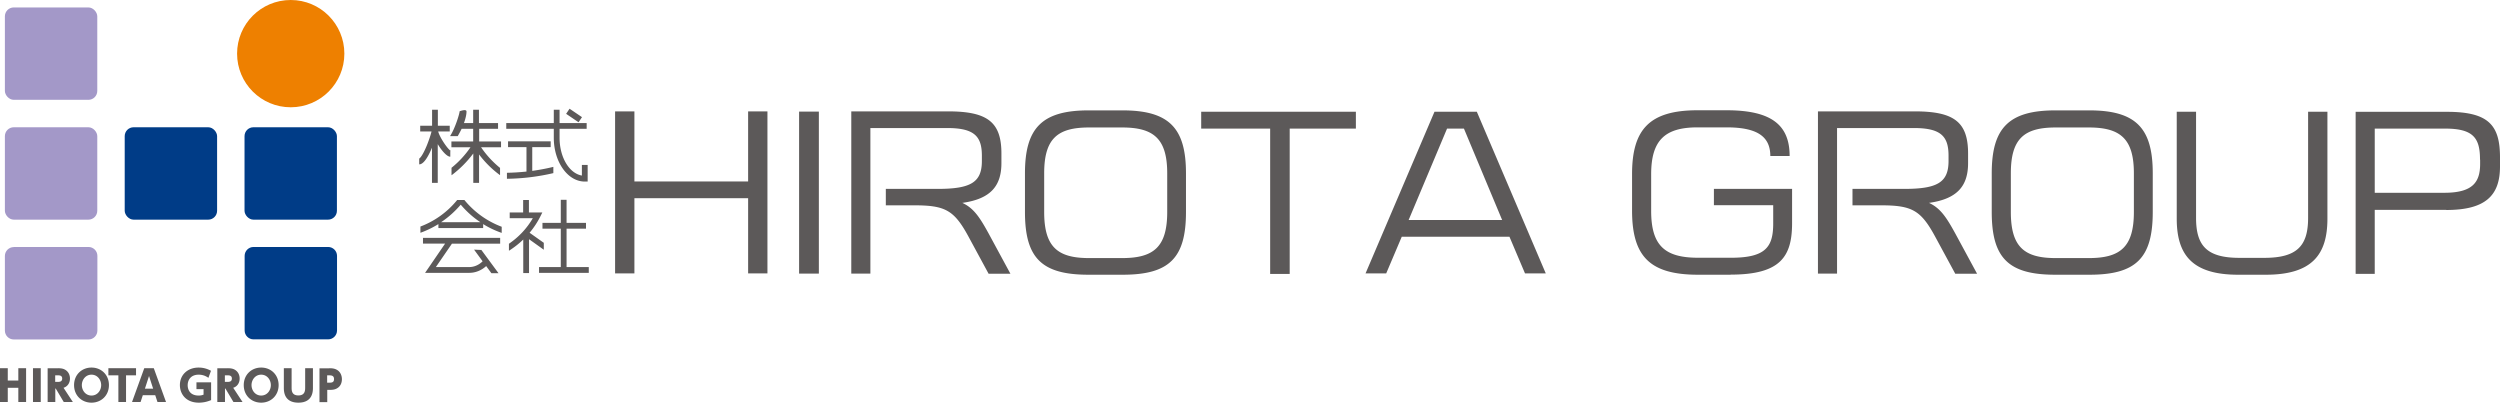 <svg id="_レイヤー_1" data-name="レイヤー_1" xmlns="http://www.w3.org/2000/svg" version="1.1" viewBox="0 0 225.13 36.26"><defs><style>.st0{fill:#003c87}.st3{fill:#a398c8}</style></defs><rect class="st3" x=".44" y=".67" width="8.32" height="8.32" rx=".8" ry=".8"/><rect class="st3" x=".44" y="11.46" width="8.32" height="8.32" rx=".8" ry=".8"/><rect class="st0" x="11.23" y="11.46" width="8.32" height="8.32" rx=".8" ry=".8"/><rect class="st0" x="22.02" y="11.46" width="8.32" height="8.32" rx=".8" ry=".8"/><path class="st3" d="M1.24 22.24h6.73c.44 0 .8.36.8.8v6.73c0 .44-.36.8-.8.8H1.24c-.44 0-.8-.36-.8-.8v-6.72c0-.44.36-.8.8-.8z"/><path class="st0" d="M22.82 22.24h6.73c.44 0 .8.36.8.8v6.72c0 .44-.36.8-.8.8h-6.72c-.44 0-.8-.36-.8-.8v-6.72c0-.44.36-.8.8-.8z"/><path d="M21.35 4.83c0-2.67 2.16-4.83 4.83-4.83s4.83 2.16 4.83 4.83-2.16 4.83-4.83 4.83-4.83-2.16-4.83-4.83z" fill="#ee8000"/><path d="M1.65 34.27v-1.11h.7v3.04h-.7v-1.28H.7v1.28H0v-3.04h.7v1.11h.95zm2.02-1.11v3.04h-.7v-3.04h.7zm1.54 0c.24 0 .43.02.61.11.39.2.48.57.48.82 0 .42-.24.73-.58.83l.84 1.28h-.82l-.72-1.21h-.04v1.21h-.69v-3.04h.93zm-.24.64v.59h.21c.16 0 .42 0 .42-.3s-.27-.29-.42-.29h-.21zm3.27-.7c.87 0 1.57.64 1.57 1.58s-.7 1.58-1.57 1.58-1.57-.63-1.57-1.58.71-1.58 1.57-1.58zm0 2.52c.54 0 .87-.47.87-.94s-.33-.94-.87-.94-.87.47-.87.94.33.94.87.94zm3.12.58h-.7v-2.4h-.9v-.64h2.49v.64h-.9v2.4zm1.5-.61l-.2.61h-.77l1.1-3.04h.86l1.1 3.04h-.77l-.2-.61h-1.11zm.93-.59l-.37-1.14-.37 1.14h.74zm4.97-.98c-.27-.19-.55-.28-.87-.28-.71 0-.99.48-.99.95 0 .35.17.93.99.93.23 0 .35-.05.44-.08v-.5h-.64v-.61h1.32v1.6c-.19.08-.58.23-1.11.23-1.16 0-1.7-.79-1.7-1.58 0-.94.71-1.58 1.69-1.58.4 0 .76.1 1.11.29l-.23.63zm1.73-.86c.24 0 .43.02.61.11.39.2.48.57.48.82 0 .42-.24.73-.58.83l.84 1.28h-.82l-.72-1.21h-.04v1.21h-.69v-3.04h.93zm-.24.64v.59h.21c.16 0 .42 0 .42-.3s-.27-.29-.42-.29h-.21zm3.27-.7c.87 0 1.57.64 1.57 1.58s-.7 1.58-1.57 1.58-1.57-.63-1.57-1.58.71-1.58 1.57-1.58zm0 2.52c.54 0 .87-.47.87-.94s-.33-.94-.87-.94-.87.47-.87.94.33.94.87.94zm4.66-2.46v1.75c0 .3 0 1.35-1.31 1.35s-1.31-1.05-1.31-1.35v-1.75h.7v1.72c0 .27 0 .73.61.73s.61-.47.61-.73v-1.72h.7zm1.48 0c.34 0 .56.05.78.21.23.18.35.47.35.78 0 .19-.05.54-.35.76-.24.18-.49.2-.79.2h-.18v1.1h-.7v-3.04h.89zm-.03 1.3c.21 0 .45 0 .45-.32s-.23-.34-.45-.34h-.17v.66h.17zm37.74-9.84v-6.77H57.13v6.77h-1.74V10.03h1.74v6.31h10.24v-6.31h1.74v14.59h-1.74zm4.59.02V10.05h1.78v14.59h-1.78zm17.06 0l-1.82-3.36c-1.28-2.35-2.08-2.79-4.86-2.79h-2.57v-1.48h4.66c2.96 0 3.99-.57 3.99-2.51v-.48c0-1.75-.69-2.49-3.12-2.49h-6.92v13.11h-1.72V10.03h8.74c3.58 0 4.78 1.01 4.78 3.8v.85c0 2.05-.95 3.23-3.52 3.59 1.05.48 1.6 1.36 2.37 2.76l1.96 3.62h-1.98zm12.07.1h-3.06c-4.23 0-5.73-1.5-5.73-5.65v-3.48c0-4.05 1.5-5.67 5.73-5.67h3.06c4.23 0 5.71 1.63 5.71 5.67v3.48c0 4.15-1.5 5.65-5.71 5.65zm4.02-9.13c0-3.11-1.21-4.13-4.05-4.13h-3c-2.85 0-4.03 1.02-4.03 4.13v3.48c0 3.13 1.19 4.15 4.03 4.15h3c2.85 0 4.05-1.02 4.05-4.15v-3.48zm11.03-4.03v13.09h-1.76V11.58h-6.21v-1.52h13.93v1.52h-5.97zm21.19 13.04l-1.4-3.3h-9.7l-1.4 3.3h-1.86l6.21-14.56h3.81l6.21 14.56h-1.86zm-5.5-13.04h-1.52l-3.46 8.23h8.42l-3.44-8.23zm24.02 13.16h-2.93c-4.31 0-5.95-1.61-5.95-5.78v-3.27c0-3.99 1.52-5.76 5.89-5.76h2.63c4.05 0 5.67 1.34 5.67 4.12h-1.74c0-1.71-1.11-2.58-3.93-2.58h-2.63c-2.95 0-4.17 1.18-4.17 4.22v3.3c0 3.13 1.23 4.22 4.23 4.22h2.98c3.14 0 3.78-1.01 3.78-3.09v-1.64h-5.34v-1.47h7.04v3.07c0 3-1.01 4.65-5.53 4.65zm20.22-.1l-1.82-3.36c-1.28-2.35-2.08-2.79-4.86-2.79h-2.57v-1.48h4.66c2.96 0 3.99-.57 3.99-2.51v-.48c0-1.75-.69-2.49-3.12-2.49h-6.92v13.11h-1.72V10.03h8.74c3.58 0 4.78 1.01 4.78 3.8v.85c0 2.05-.95 3.23-3.52 3.59 1.05.48 1.6 1.36 2.37 2.76l1.96 3.62h-1.98zm12.08.1h-3.06c-4.23 0-5.73-1.5-5.73-5.65v-3.48c0-4.05 1.5-5.67 5.73-5.67h3.06c4.23 0 5.71 1.63 5.71 5.67v3.48c0 4.15-1.5 5.65-5.71 5.65zm4.01-9.13c0-3.11-1.21-4.13-4.05-4.13h-3c-2.85 0-4.03 1.02-4.03 4.13v3.48c0 3.13 1.19 4.15 4.03 4.15h3c2.85 0 4.05-1.02 4.05-4.15v-3.48zm11.88 9.13h-2.49c-4.19 0-5.53-1.84-5.53-5.05v-9.63h1.74v9.56c0 2.53.99 3.6 3.91 3.6h2.23c2.96 0 3.95-1.08 3.95-3.6v-9.56h1.74v9.63c0 3.22-1.36 5.05-5.55 5.05zm16.25-5.84h-6.44v5.76h-1.72V10.07h8.24c3.78 0 4.76 1.24 4.76 4.12v.8c0 2.63-1.32 3.92-4.84 3.92zm3.04-4.53c0-1.93-.59-2.79-3.14-2.79h-6.34v5.78h6.27c2.57 0 3.22-.97 3.22-2.6v-.39zM48.96 21.86l-1.27-.9c.38-.45.7-.94.96-1.45l.19-.38h-1.21v-1.12h-.52v1.12H45.9v.52h2.08c-.54.93-1.27 1.7-2.15 2.3v.62h.02c.45-.29.88-.62 1.27-1v3.02h.52v-3.05l1.33.95v-.65zm3.45-11.31l-1.12-.76-.31.46 1.12.76.31-.46zm-1.39 13.5v-3.46h1.75v-.52h-1.75v-2.08h-.52v2.08h-1.65v.52h1.65v3.46h-1.96v.52h4.48v-.52h-2.01zM40.59 13.58c-.23-.1-.98-1.16-1.13-1.74h1.04v-.52h-1.07V9.88h-.52v1.44h-1.07v.52h1.02c-.08.33-.23.77-.4 1.2-.38.94-.64 1.21-.71 1.24v.52h.01c.45 0 .9-.92 1.14-1.5v3.17h.52v-3.49c.34.57.82 1.13 1.12 1.13h.01v-.5h.02l.01-.02zm2.54-1.98h1.72v-.52h-1.72v-1.2h-.52v1.2h-.83c.15-.41.23-.78.23-1.04s-.62-.02-.62-.02c-.01.25-.42 1.56-.85 2.22v.02h.68c.12-.21.24-.43.35-.66h1.04v1.14h-1.96v.52h1.72c-.48.7-1.05 1.32-1.71 1.85v.66h.02c.74-.56 1.39-1.21 1.94-1.95v2.65h.52v-2.56c.54.71 1.16 1.33 1.87 1.85h.02v-.64a8.642 8.642 0 01-1.71-1.86h1.8v-.52h-1.97V11.6zm9.27 4.21c-1.15-.2-2.01-1.66-2.01-3.4v-.81h2.44v-.52h-2.44v-1.2h-.52v1.2h-4.28v.52h4.28v.81c0 2.17 1.25 3.94 2.79 3.94h.26v-1.5h-.52v.96zm-14.31 6.13h1.99l-1.8 2.63h3.98c.56 0 1.1-.22 1.52-.61l.47.64h.64l-1.54-2.09-.66-.03.77 1.05c-.33.33-.76.52-1.21.52h-3l1.45-2.11h4.34v-.52h-6.95v.52zm9.84-6.55v-2.14h1.66v-.52h-3.84v.52h1.66v2.2c-.58.06-1.17.1-1.75.11h-.01v.54h.01c1.45-.02 2.85-.2 4.17-.51v-.56h-.01c-.61.15-1.25.27-1.9.36zm-6.12 2.62h-.64a7.808 7.808 0 01-3.31 2.39v.56h.01c.55-.2 1.09-.46 1.61-.78v.36h4.03v-.36c.53.33 1.09.59 1.66.79h.01v-.55a7.92 7.92 0 01-3.36-2.41zm-2.09 2a8.63 8.63 0 001.77-1.58c.51.6 1.1 1.14 1.77 1.58h-3.54z" fill="#5c5959"/></svg>